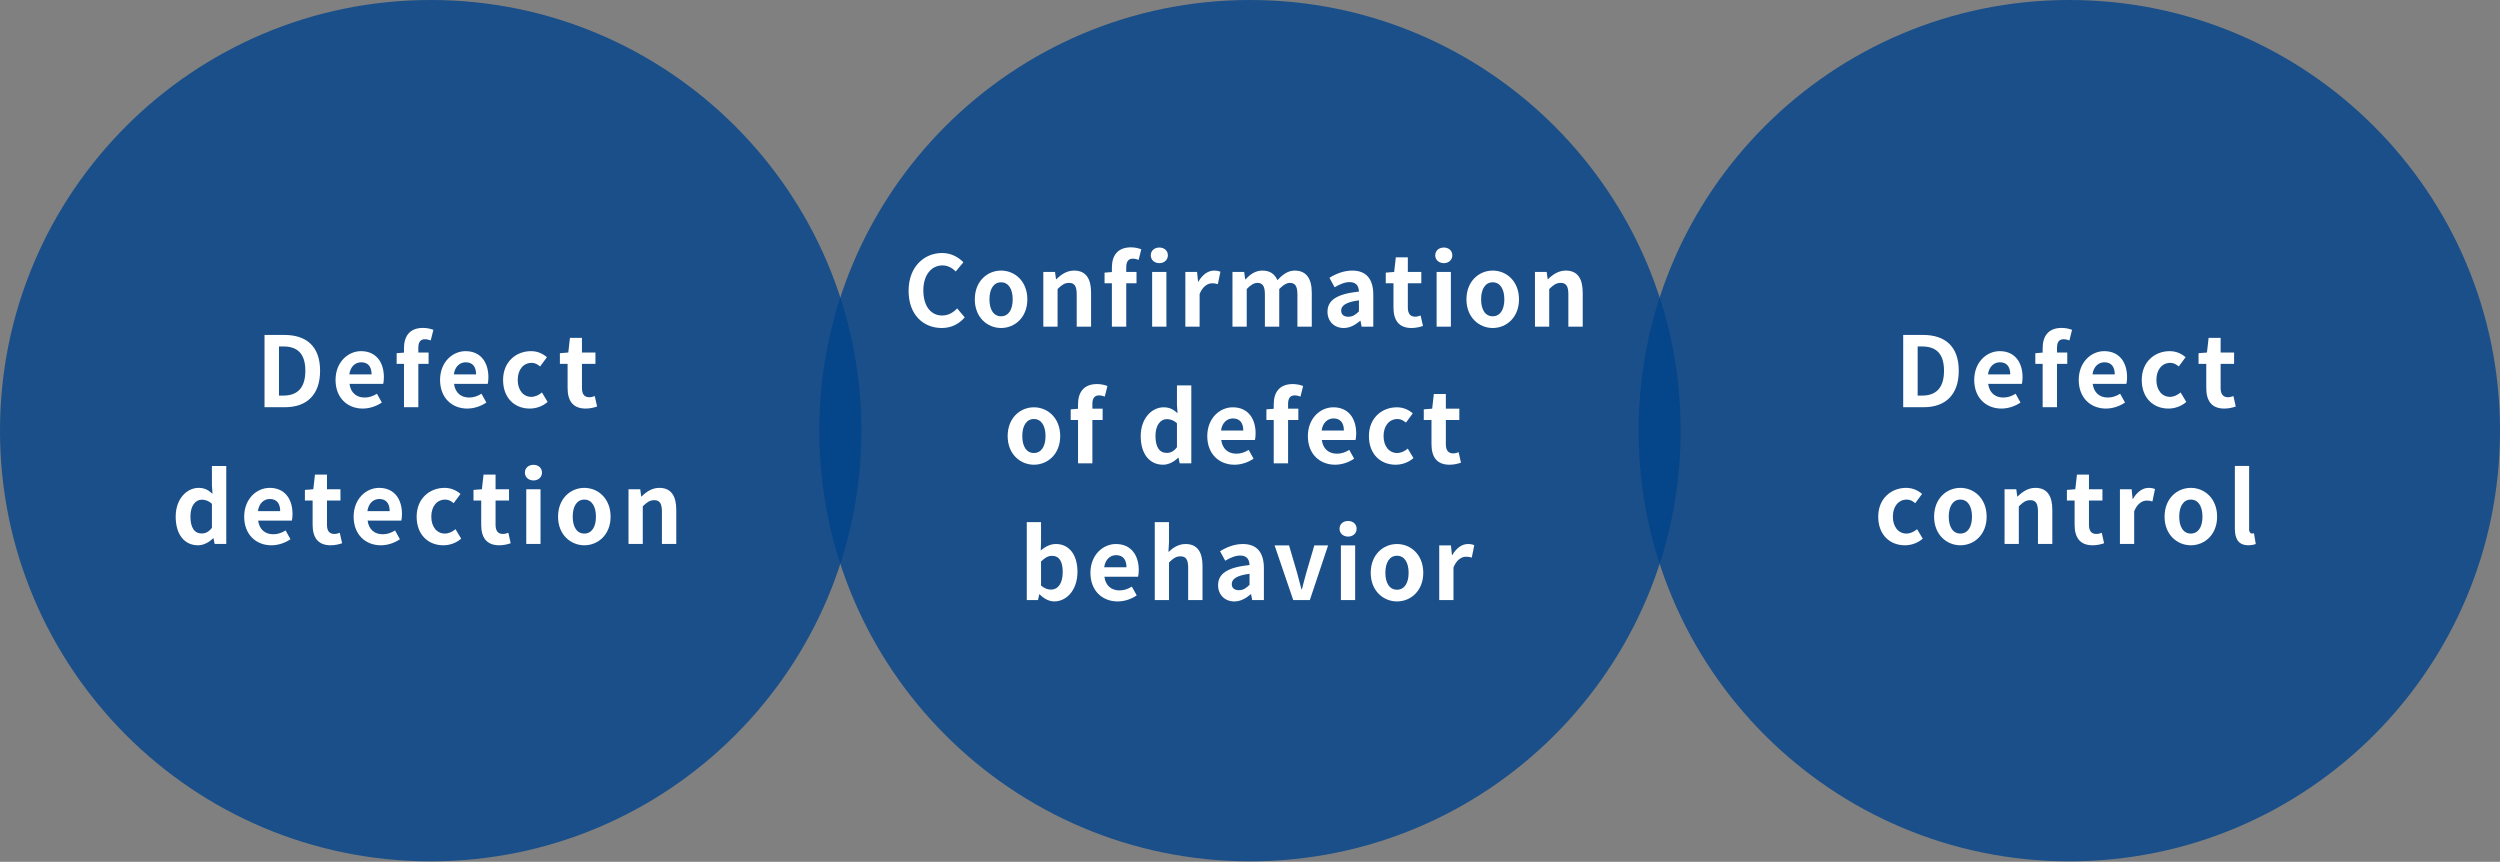 <?xml version="1.0" encoding="utf-8"?>
<!-- Generator: Adobe Illustrator 24.0.3, SVG Export Plug-In . SVG Version: 6.00 Build 0)  -->
<svg version="1.1" id="graphics_5_" xmlns="http://www.w3.org/2000/svg" xmlns:xlink="http://www.w3.org/1999/xlink" x="0px"
	 y="0px" width="1024px" height="353px" viewBox="0 0 1024 353" style="enable-background:new 0 0 1024 353;" xml:space="preserve">
<rect x="0" y="0" width="1024" height="353" fill="#808080" stroke="none"/>
<style type="text/css">
	.st0{fill:#424242;}
	.st1{fill:#00428B;}
	.st2{fill:#A98E55;}
	.st3{fill:#5B6689;}
	.st4{fill:#588D93;}
	.st5{fill:#A86657;}
	.st6{fill:#5B8099;}
	.st7{fill:#668DB9;}
	.st8{fill:#E4D8BF;}
	.st9{fill:#C1C6D6;}
	.st10{fill:#C1D2DD;}
	.st11{fill:#C0D8DA;}
	.st12{fill:#E4C6BF;}
	.st13{fill:#757575;}
	.st14{fill:#E0E0E0;}
	.st15{fill:#F5F5F5;}
	.st16{fill:none;stroke:#000000;stroke-width:2;stroke-miterlimit:10;}
	.st17{display:none;fill:none;stroke:#CCCCCC;stroke-miterlimit:10;}
	.st18{fill:#FFFFFF;}
	.st19{fill:none;stroke:#000000;stroke-width:1.5;stroke-miterlimit:10;}
	.st20{display:none;}
	.st21{display:inline;fill:#F7931E;}
	.st22{display:none;opacity:0.1;}
	.st23{display:inline;fill:url(#SVGID_1_);}
	.st24{display:inline;fill:url(#SVGID_2_);}
	.st25{display:inline;fill:url(#SVGID_3_);}
	.st26{display:inline;fill:url(#SVGID_4_);}
	.st27{display:inline;fill:url(#SVGID_5_);}
	.st28{display:inline;fill:url(#SVGID_6_);}
	.st29{display:inline;fill:url(#SVGID_7_);}
	.st30{display:inline;fill:url(#SVGID_8_);}
	.st31{fill:none;stroke:#00428B;stroke-width:6;stroke-miterlimit:10;}
	.st32{opacity:0.8;fill:#00428B;}
	.st33{opacity:0.8;fill:#5B6689;}
	.st34{opacity:0.8;fill-rule:evenodd;clip-rule:evenodd;fill:#00428B;enable-background:new    ;}
	.st35{fill:none;stroke:#00428B;stroke-width:16.051;stroke-miterlimit:10;}
	.st36{fill:none;stroke:#00428B;stroke-width:9.631;stroke-miterlimit:10;}
	.st37{opacity:0.8;fill-rule:evenodd;clip-rule:evenodd;fill:#A98E55;enable-background:new    ;}
	.st38{fill:none;stroke:#FFFFFF;stroke-width:8;stroke-linecap:round;stroke-linejoin:round;stroke-miterlimit:10;}
	.st39{opacity:0.1;fill:#00428B;}
	.st40{opacity:0.1;fill:#A86657;}
	.st41{fill:none;stroke:#FFFFFF;stroke-width:4;}
	.st42{fill:none;stroke:#A98E55;stroke-width:4;}
	.st43{fill:none;stroke:#FFFFFF;stroke-width:6;stroke-miterlimit:10;}
	.st44{fill:none;stroke:#FFFFFF;stroke-width:6;stroke-linecap:round;stroke-linejoin:round;stroke-miterlimit:10;}
	.st45{fill:none;stroke:#668DB9;stroke-width:19;stroke-linejoin:round;stroke-miterlimit:10;}
	.st46{fill:none;stroke:#A98E55;stroke-width:19;stroke-linejoin:round;stroke-miterlimit:10;}
	.st47{opacity:0.4;fill:#FFFFFF;}
	.st48{fill-rule:evenodd;clip-rule:evenodd;fill:#00428B;}
	.st49{fill:#231815;}
	.st50{fill-rule:evenodd;clip-rule:evenodd;fill:#588D93;}
	.st51{fill-rule:evenodd;clip-rule:evenodd;fill:#5B6689;}
	.st52{fill-rule:evenodd;clip-rule:evenodd;fill:none;stroke:#424242;stroke-width:3;stroke-miterlimit:10;}
	.st53{fill:none;stroke:#00428B;stroke-miterlimit:10;}
	.st54{fill:none;stroke:#00428B;stroke-width:0.707;stroke-miterlimit:10;}
	.st55{fill:none;stroke:#FFFFFF;stroke-miterlimit:10;}
	.st56{fill:none;stroke:#FFFFFF;stroke-width:1;stroke-miterlimit:10;}
</style>
<path class="st34" d="M847.6,0C945,0,1024,79,1024,176.4s-79,176.4-176.4,176.4s-176.4-79-176.4-176.4S750.2,0,847.6,0z"/>
<path class="st34" d="M512,0c97.4,0,176.4,79,176.4,176.4s-79,176.4-176.4,176.4s-176.4-79-176.4-176.4S414.6,0,512,0z"/>
<path class="st34" d="M176.4,0c97.4,0,176.4,79,176.4,176.4s-79,176.4-176.4,176.4S0,273.8,0,176.4S79,0,176.4,0z"/>
<g>
	<path class="st18" d="M108.35,137.19h8.12c9.04,0,14.64,4.68,14.64,14.68c0,9.96-5.6,14.92-14.32,14.92h-8.44V137.19z
		 M116.11,162.03c5.52,0,8.96-2.96,8.96-10.16c0-7.24-3.44-9.96-8.96-9.96h-1.84v20.12H116.11z"/>
	<path class="st18" d="M137.44,155.63c0-7.28,5.08-11.8,10.44-11.8c6.16,0,9.36,4.52,9.36,10.72c0,1.08-0.12,2.16-0.28,2.68h-13.8
		c0.48,3.68,2.88,5.6,6.2,5.6c1.84,0,3.44-0.56,5.04-1.56l2,3.6c-2.2,1.52-5.04,2.48-7.84,2.48
		C142.32,167.34,137.44,162.98,137.44,155.63z M152.2,153.35c0-3.04-1.36-4.96-4.24-4.96c-2.36,0-4.44,1.68-4.88,4.96H152.2z"/>
	<path class="st18" d="M176.43,139.43c-0.76-0.28-1.64-0.48-2.36-0.48c-1.76,0-2.72,1.04-2.72,3.52v1.92h4.2v4.64h-4.2v17.76h-5.88
		v-17.76h-3v-4.36l3-0.24v-1.84c0-4.68,2.16-8.28,7.8-8.28c1.72,0,3.24,0.4,4.24,0.8L176.43,139.43z"/>
	<path class="st18" d="M180.25,155.63c0-7.28,5.08-11.8,10.44-11.8c6.16,0,9.36,4.52,9.36,10.72c0,1.08-0.12,2.16-0.28,2.68h-13.8
		c0.48,3.68,2.88,5.6,6.2,5.6c1.84,0,3.44-0.56,5.04-1.56l2,3.6c-2.2,1.52-5.04,2.48-7.84,2.48
		C185.13,167.34,180.25,162.98,180.25,155.63z M195.01,153.35c0-3.04-1.36-4.96-4.24-4.96c-2.36,0-4.44,1.68-4.88,4.96H195.01z"/>
	<path class="st18" d="M206.06,155.63c0-7.48,5.36-11.8,11.44-11.8c2.76,0,4.88,1.08,6.52,2.48l-2.8,3.8
		c-1.12-0.96-2.16-1.48-3.44-1.48c-3.4,0-5.72,2.76-5.72,7c0,4.2,2.32,6.92,5.56,6.92c1.6,0,3.12-0.76,4.36-1.8l2.32,3.88
		c-2.12,1.88-4.84,2.72-7.32,2.72C210.78,167.34,206.06,163.02,206.06,155.63z"/>
	<path class="st18" d="M232.49,158.95v-9.92h-3.16v-4.36l3.44-0.28l0.68-6h4.92v6h5.52v4.64h-5.52v9.92c0,2.56,1.04,3.76,3.04,3.76
		c0.72,0,1.6-0.24,2.2-0.48l0.96,4.28c-1.2,0.4-2.76,0.84-4.72,0.84C234.53,167.34,232.49,163.98,232.49,158.95z"/>
	<path class="st18" d="M71.96,211.63c0-7.32,4.56-11.8,9.4-11.8c2.52,0,4.08,0.96,5.68,2.44l-0.24-3.52v-7.88h5.88v31.92h-4.76
		l-0.48-2.32h-0.12c-1.64,1.6-3.88,2.88-6.2,2.88C75.56,223.34,71.96,218.95,71.96,211.63z M86.8,216.19v-9.84
		c-1.36-1.24-2.76-1.68-4.16-1.68c-2.52,0-4.64,2.4-4.64,6.88c0,4.64,1.68,6.96,4.64,6.96C84.2,218.5,85.52,217.87,86.8,216.19z"/>
	<path class="st18" d="M100.02,211.63c0-7.28,5.08-11.8,10.44-11.8c6.16,0,9.36,4.52,9.36,10.72c0,1.08-0.12,2.16-0.28,2.68h-13.8
		c0.48,3.68,2.88,5.6,6.2,5.6c1.84,0,3.44-0.56,5.04-1.56l2,3.6c-2.2,1.52-5.04,2.48-7.84,2.48
		C104.9,223.34,100.02,218.98,100.02,211.63z M114.77,209.35c0-3.04-1.36-4.96-4.24-4.96c-2.36,0-4.44,1.68-4.88,4.96H114.77z"/>
	<path class="st18" d="M128.05,214.95v-9.92h-3.16v-4.36l3.44-0.28l0.68-6h4.92v6h5.52v4.64h-5.52v9.92c0,2.56,1.04,3.76,3.04,3.76
		c0.72,0,1.6-0.24,2.2-0.48l0.96,4.28c-1.2,0.4-2.76,0.84-4.72,0.84C130.09,223.34,128.05,219.98,128.05,214.95z"/>
	<path class="st18" d="M144.85,211.63c0-7.28,5.08-11.8,10.44-11.8c6.16,0,9.36,4.52,9.36,10.72c0,1.08-0.12,2.16-0.28,2.68h-13.8
		c0.48,3.68,2.88,5.6,6.2,5.6c1.84,0,3.44-0.56,5.04-1.56l2,3.6c-2.2,1.52-5.04,2.48-7.84,2.48
		C149.73,223.34,144.85,218.98,144.85,211.63z M159.61,209.35c0-3.04-1.36-4.96-4.24-4.96c-2.36,0-4.44,1.68-4.88,4.96H159.61z"/>
	<path class="st18" d="M170.66,211.63c0-7.48,5.36-11.8,11.44-11.8c2.76,0,4.88,1.08,6.52,2.48l-2.8,3.8
		c-1.12-0.96-2.16-1.48-3.44-1.48c-3.4,0-5.72,2.76-5.72,7c0,4.2,2.32,6.92,5.56,6.92c1.6,0,3.12-0.76,4.36-1.8l2.32,3.88
		c-2.12,1.88-4.84,2.72-7.32,2.72C175.38,223.34,170.66,219.02,170.66,211.63z"/>
	<path class="st18" d="M197.1,214.95v-9.92h-3.16v-4.36l3.44-0.28l0.68-6h4.92v6h5.52v4.64h-5.52v9.92c0,2.56,1.04,3.76,3.04,3.76
		c0.72,0,1.6-0.24,2.2-0.48l0.96,4.28c-1.2,0.4-2.76,0.84-4.72,0.84C199.14,223.34,197.1,219.98,197.1,214.95z"/>
	<path class="st18" d="M215,193.59c0-1.92,1.48-3.2,3.52-3.2c2,0,3.48,1.28,3.48,3.2c0,1.84-1.48,3.2-3.48,3.2
		C216.48,196.79,215,195.43,215,193.59z M215.56,200.39h5.84v22.4h-5.84V200.39z"/>
	<path class="st18" d="M228.58,211.63c0-7.48,5.16-11.8,10.76-11.8c5.6,0,10.76,4.32,10.76,11.8c0,7.4-5.16,11.72-10.76,11.72
		C233.74,223.34,228.58,219.02,228.58,211.63z M244.1,211.63c0-4.24-1.72-7-4.76-7c-3.04,0-4.76,2.76-4.76,7
		c0,4.2,1.72,6.92,4.76,6.92C242.38,218.54,244.1,215.83,244.1,211.63z"/>
	<path class="st18" d="M257.44,200.39h4.8l0.4,2.96h0.16c1.96-1.92,4.24-3.52,7.28-3.52c4.84,0,6.92,3.36,6.92,9v13.96h-5.88v-13.24
		c0-3.44-0.96-4.68-3.16-4.68c-1.84,0-3,0.88-4.68,2.52v15.4h-5.84V200.39z"/>
</g>
<g>
	<path class="st18" d="M372.16,119.11c0-9.76,6.28-15.48,13.76-15.48c3.76,0,6.76,1.8,8.68,3.8l-3.12,3.76
		c-1.48-1.44-3.2-2.48-5.44-2.48c-4.48,0-7.84,3.84-7.84,10.2c0,6.44,3.04,10.32,7.72,10.32c2.52,0,4.52-1.2,6.12-2.92l3.12,3.68
		c-2.44,2.84-5.6,4.36-9.44,4.36C378.24,134.34,372.16,128.99,372.16,119.11z"/>
	<path class="st18" d="M399.28,122.63c0-7.48,5.16-11.8,10.76-11.8c5.6,0,10.76,4.32,10.76,11.8c0,7.4-5.16,11.72-10.76,11.72
		C404.44,134.34,399.28,130.02,399.28,122.63z M414.8,122.63c0-4.24-1.72-7-4.76-7c-3.04,0-4.76,2.76-4.76,7
		c0,4.2,1.72,6.92,4.76,6.92C413.08,129.54,414.8,126.83,414.8,122.63z"/>
	<path class="st18" d="M427.34,111.39h4.8l0.4,2.96h0.16c1.96-1.92,4.24-3.52,7.28-3.52c4.84,0,6.92,3.36,6.92,9v13.96h-5.88v-13.24
		c0-3.44-0.96-4.68-3.16-4.68c-1.84,0-3,0.88-4.68,2.52v15.4h-5.84V111.39z"/>
	<path class="st18" d="M466.39,106.43c-0.76-0.28-1.64-0.48-2.36-0.48c-1.76,0-2.72,1.04-2.72,3.52v1.92h4.2v4.64h-4.2v17.76h-5.88
		v-17.76h-3v-4.36l3-0.24v-1.84c0-4.68,2.16-8.28,7.8-8.28c1.72,0,3.24,0.4,4.24,0.8L466.39,106.43z"/>
	<path class="st18" d="M471.36,104.59c0-1.92,1.48-3.2,3.52-3.2c2,0,3.48,1.28,3.48,3.2c0,1.84-1.48,3.2-3.48,3.2
		C472.84,107.79,471.36,106.43,471.36,104.59z M471.92,111.39h5.84v22.4h-5.84V111.39z"/>
	<path class="st18" d="M485.52,111.39h4.8l0.4,3.96h0.16c1.64-2.92,4.04-4.52,6.36-4.52c1.24,0,1.96,0.2,2.64,0.48l-1.04,5.08
		c-0.76-0.24-1.4-0.36-2.32-0.36c-1.76,0-3.88,1.16-5.16,4.4v13.36h-5.84V111.39z"/>
	<path class="st18" d="M504.82,111.39h4.8l0.4,3h0.16c1.88-1.96,3.96-3.56,6.88-3.56c3.2,0,5.08,1.44,6.16,3.92
		c2.04-2.16,4.2-3.92,7.12-3.92c4.76,0,6.96,3.36,6.96,9v13.96h-5.88v-13.24c0-3.44-1-4.68-3.12-4.68c-1.28,0-2.72,0.84-4.32,2.52
		v15.4h-5.88v-13.24c0-3.44-1-4.68-3.12-4.68c-1.28,0-2.72,0.84-4.32,2.52v15.4h-5.84V111.39z"/>
	<path class="st18" d="M543.74,127.71c0-4.8,3.88-7.32,12.88-8.28c-0.08-2.2-1.04-3.88-3.8-3.88c-2.08,0-4.08,0.92-6.16,2.12
		l-2.12-3.88c2.64-1.64,5.84-2.96,9.36-2.96c5.68,0,8.6,3.4,8.6,9.88v13.08h-4.8l-0.44-2.4h-0.12c-1.96,1.68-4.2,2.96-6.76,2.96
		C546.38,134.34,543.74,131.5,543.74,127.71z M556.62,127.54v-4.52c-5.44,0.72-7.28,2.2-7.28,4.2c0,1.76,1.24,2.52,2.96,2.52
		C553.98,129.75,555.22,128.95,556.62,127.54z"/>
	<path class="st18" d="M570.77,125.95v-9.92h-3.16v-4.36l3.44-0.28l0.68-6h4.92v6h5.52v4.64h-5.52v9.92c0,2.56,1.04,3.76,3.04,3.76
		c0.72,0,1.6-0.24,2.2-0.48l0.96,4.28c-1.2,0.4-2.76,0.84-4.72,0.84C572.81,134.34,570.77,130.98,570.77,125.95z"/>
	<path class="st18" d="M587.88,104.59c0-1.92,1.48-3.2,3.52-3.2c2,0,3.48,1.28,3.48,3.2c0,1.84-1.48,3.2-3.48,3.2
		C589.36,107.79,587.88,106.43,587.88,104.59z M588.44,111.39h5.84v22.4h-5.84V111.39z"/>
	<path class="st18" d="M600.66,122.63c0-7.48,5.16-11.8,10.76-11.8c5.6,0,10.76,4.32,10.76,11.8c0,7.4-5.16,11.72-10.76,11.72
		C605.82,134.34,600.66,130.02,600.66,122.63z M616.18,122.63c0-4.24-1.72-7-4.76-7c-3.04,0-4.76,2.76-4.76,7
		c0,4.2,1.72,6.92,4.76,6.92C614.46,129.54,616.18,126.83,616.18,122.63z"/>
	<path class="st18" d="M628.72,111.39h4.8l0.4,2.96h0.16c1.96-1.92,4.24-3.52,7.28-3.52c4.84,0,6.92,3.36,6.92,9v13.96h-5.88v-13.24
		c0-3.44-0.96-4.68-3.16-4.68c-1.84,0-3,0.88-4.68,2.52v15.4h-5.84V111.39z"/>
	<path class="st18" d="M412.74,178.63c0-7.48,5.16-11.8,10.76-11.8c5.6,0,10.76,4.32,10.76,11.8c0,7.4-5.16,11.72-10.76,11.72
		C417.9,190.34,412.74,186.02,412.74,178.63z M428.25,178.63c0-4.24-1.72-7-4.76-7c-3.04,0-4.76,2.76-4.76,7
		c0,4.2,1.72,6.92,4.76,6.92C426.53,185.54,428.25,182.83,428.25,178.63z"/>
	<path class="st18" d="M452.52,162.43c-0.76-0.28-1.64-0.48-2.36-0.48c-1.76,0-2.72,1.04-2.72,3.52v1.92h4.2v4.64h-4.2v17.76h-5.88
		v-17.76h-3v-4.36l3-0.24v-1.84c0-4.68,2.16-8.28,7.8-8.28c1.72,0,3.24,0.4,4.24,0.8L452.52,162.43z"/>
	<path class="st18" d="M467.24,178.63c0-7.32,4.56-11.8,9.4-11.8c2.52,0,4.08,0.96,5.68,2.44l-0.24-3.52v-7.88h5.88v31.92h-4.76
		l-0.48-2.32h-0.12c-1.64,1.6-3.88,2.88-6.2,2.88C470.84,190.34,467.24,185.95,467.24,178.63z M482.08,183.19v-9.84
		c-1.36-1.24-2.76-1.68-4.16-1.68c-2.52,0-4.64,2.4-4.64,6.88c0,4.64,1.68,6.96,4.64,6.96C479.48,185.5,480.8,184.87,482.08,183.19z
		"/>
	<path class="st18" d="M494.5,178.63c0-7.28,5.08-11.8,10.44-11.8c6.16,0,9.36,4.52,9.36,10.72c0,1.08-0.12,2.16-0.28,2.68h-13.8
		c0.48,3.68,2.88,5.6,6.2,5.6c1.84,0,3.44-0.56,5.04-1.56l2,3.6c-2.2,1.52-5.04,2.48-7.84,2.48
		C499.37,190.34,494.5,185.98,494.5,178.63z M509.25,176.35c0-3.04-1.36-4.96-4.24-4.96c-2.36,0-4.44,1.68-4.88,4.96H509.25z"/>
	<path class="st18" d="M532.68,162.43c-0.76-0.28-1.64-0.48-2.36-0.48c-1.76,0-2.72,1.04-2.72,3.52v1.92h4.2v4.64h-4.2v17.76h-5.88
		v-17.76h-3v-4.36l3-0.24v-1.84c0-4.68,2.16-8.28,7.8-8.28c1.72,0,3.24,0.4,4.24,0.8L532.68,162.43z"/>
	<path class="st18" d="M535.7,178.63c0-7.28,5.08-11.8,10.44-11.8c6.16,0,9.36,4.52,9.36,10.72c0,1.08-0.12,2.16-0.28,2.68h-13.8
		c0.48,3.68,2.88,5.6,6.2,5.6c1.84,0,3.44-0.56,5.04-1.56l2,3.6c-2.2,1.52-5.04,2.48-7.84,2.48
		C540.58,190.34,535.7,185.98,535.7,178.63z M550.46,176.35c0-3.04-1.36-4.96-4.24-4.96c-2.36,0-4.44,1.68-4.88,4.96H550.46z"/>
	<path class="st18" d="M560.71,178.63c0-7.48,5.36-11.8,11.44-11.8c2.76,0,4.88,1.08,6.52,2.48l-2.8,3.8
		c-1.12-0.96-2.16-1.48-3.44-1.48c-3.4,0-5.72,2.76-5.72,7c0,4.2,2.32,6.92,5.56,6.92c1.6,0,3.12-0.76,4.36-1.8l2.32,3.88
		c-2.12,1.88-4.84,2.72-7.32,2.72C565.43,190.34,560.71,186.02,560.71,178.63z"/>
	<path class="st18" d="M586.34,181.95v-9.92h-3.16v-4.36l3.44-0.28l0.68-6h4.92v6h5.52v4.64h-5.52v9.92c0,2.56,1.04,3.76,3.04,3.76
		c0.72,0,1.6-0.24,2.2-0.48l0.96,4.28c-1.2,0.4-2.76,0.84-4.72,0.84C588.38,190.34,586.34,186.98,586.34,181.95z"/>
	<path class="st18" d="M425.81,243.42h-0.12l-0.52,2.36h-4.6v-31.92h5.84v8.04l-0.12,3.6c1.76-1.6,4-2.68,6.2-2.68
		c5.52,0,8.84,4.52,8.84,11.36c0,7.72-4.6,12.16-9.52,12.16C429.81,246.34,427.65,245.3,425.81,243.42z M435.29,234.31
		c0-4.28-1.36-6.64-4.44-6.64c-1.52,0-2.88,0.76-4.44,2.32v9.84c1.4,1.24,2.88,1.68,4.08,1.68
		C433.21,241.5,435.29,239.19,435.29,234.31z"/>
	<path class="st18" d="M446.64,234.63c0-7.28,5.08-11.8,10.44-11.8c6.16,0,9.36,4.52,9.36,10.72c0,1.08-0.12,2.16-0.28,2.68h-13.8
		c0.48,3.68,2.88,5.6,6.2,5.6c1.84,0,3.44-0.56,5.04-1.56l2,3.6c-2.2,1.52-5.04,2.48-7.84,2.48
		C451.52,246.34,446.64,241.98,446.64,234.63z M461.4,232.35c0-3.04-1.36-4.96-4.24-4.96c-2.36,0-4.44,1.68-4.88,4.96H461.4z"/>
	<path class="st18" d="M472.99,213.87h5.84v8.04l-0.24,4.2c1.8-1.68,4-3.28,7.04-3.28c4.84,0,6.92,3.36,6.92,9v13.96h-5.88v-13.24
		c0-3.44-0.96-4.68-3.16-4.68c-1.84,0-3,0.88-4.68,2.52v15.4h-5.84V213.87z"/>
	<path class="st18" d="M498.93,239.71c0-4.8,3.88-7.32,12.88-8.28c-0.08-2.2-1.04-3.88-3.8-3.88c-2.08,0-4.08,0.92-6.16,2.12
		l-2.12-3.88c2.64-1.64,5.84-2.96,9.36-2.96c5.68,0,8.6,3.4,8.6,9.88v13.08h-4.8l-0.44-2.4h-0.12c-1.96,1.68-4.2,2.96-6.76,2.96
		C501.57,246.34,498.93,243.5,498.93,239.71z M511.81,239.54v-4.52c-5.44,0.72-7.28,2.2-7.28,4.2c0,1.76,1.24,2.52,2.96,2.52
		C509.17,241.75,510.41,240.95,511.81,239.54z"/>
	<path class="st18" d="M522.07,223.39h5.92l3.28,11.16c0.56,2.2,1.2,4.52,1.8,6.8h0.2c0.56-2.28,1.2-4.6,1.8-6.8l3.28-11.16h5.64
		l-7.48,22.4h-6.8L522.07,223.39z"/>
	<path class="st18" d="M548.67,216.59c0-1.92,1.48-3.2,3.52-3.2c2,0,3.48,1.28,3.48,3.2c0,1.84-1.48,3.2-3.48,3.2
		C550.15,219.79,548.67,218.43,548.67,216.59z M549.23,223.39h5.84v22.4h-5.84V223.39z"/>
	<path class="st18" d="M561.45,234.63c0-7.48,5.16-11.8,10.76-11.8c5.6,0,10.76,4.32,10.76,11.8c0,7.4-5.16,11.72-10.76,11.72
		C566.61,246.34,561.45,242.02,561.45,234.63z M576.97,234.63c0-4.24-1.72-7-4.76-7c-3.04,0-4.76,2.76-4.76,7
		c0,4.2,1.72,6.92,4.76,6.92C575.25,241.54,576.97,238.83,576.97,234.63z"/>
	<path class="st18" d="M589.51,223.39h4.8l0.4,3.96h0.16c1.64-2.92,4.04-4.52,6.36-4.52c1.24,0,1.96,0.2,2.64,0.48l-1.04,5.08
		c-0.76-0.24-1.4-0.36-2.32-0.36c-1.76,0-3.88,1.16-5.16,4.4v13.36h-5.84V223.39z"/>
</g>
<g>
	<path class="st18" d="M779.55,137.19h8.12c9.04,0,14.64,4.68,14.64,14.68c0,9.96-5.6,14.92-14.32,14.92h-8.44V137.19z
		 M787.31,162.03c5.52,0,8.96-2.96,8.96-10.16c0-7.24-3.44-9.96-8.96-9.96h-1.84v20.12H787.31z"/>
	<path class="st18" d="M808.64,155.63c0-7.28,5.08-11.8,10.44-11.8c6.16,0,9.36,4.52,9.36,10.72c0,1.08-0.12,2.16-0.28,2.68h-13.8
		c0.48,3.68,2.88,5.6,6.2,5.6c1.84,0,3.44-0.56,5.04-1.56l2,3.6c-2.2,1.52-5.04,2.48-7.84,2.48
		C813.52,167.34,808.64,162.98,808.64,155.63z M823.4,153.35c0-3.04-1.36-4.96-4.24-4.96c-2.36,0-4.44,1.68-4.88,4.96H823.4z"/>
	<path class="st18" d="M847.63,139.43c-0.76-0.28-1.64-0.48-2.36-0.48c-1.76,0-2.72,1.04-2.72,3.52v1.92h4.2v4.64h-4.2v17.76h-5.88
		v-17.76h-3v-4.36l3-0.24v-1.84c0-4.68,2.16-8.28,7.8-8.28c1.72,0,3.24,0.4,4.24,0.8L847.63,139.43z"/>
	<path class="st18" d="M851.45,155.63c0-7.28,5.08-11.8,10.44-11.8c6.16,0,9.36,4.52,9.36,10.72c0,1.08-0.12,2.16-0.28,2.68h-13.8
		c0.48,3.68,2.88,5.6,6.2,5.6c1.84,0,3.44-0.56,5.04-1.56l2,3.6c-2.2,1.52-5.04,2.48-7.84,2.48
		C856.33,167.34,851.45,162.98,851.45,155.63z M866.21,153.35c0-3.04-1.36-4.96-4.24-4.96c-2.36,0-4.44,1.68-4.88,4.96H866.21z"/>
	<path class="st18" d="M877.26,155.63c0-7.48,5.36-11.8,11.44-11.8c2.76,0,4.88,1.08,6.52,2.48l-2.8,3.8
		c-1.12-0.96-2.16-1.48-3.44-1.48c-3.4,0-5.72,2.76-5.72,7c0,4.2,2.32,6.92,5.56,6.92c1.6,0,3.12-0.76,4.36-1.8l2.32,3.88
		c-2.12,1.88-4.84,2.72-7.32,2.72C881.98,167.34,877.26,163.02,877.26,155.63z"/>
	<path class="st18" d="M903.69,158.95v-9.92h-3.16v-4.36l3.44-0.28l0.68-6h4.92v6h5.52v4.64h-5.52v9.92c0,2.56,1.04,3.76,3.04,3.76
		c0.72,0,1.6-0.24,2.2-0.48l0.96,4.28c-1.2,0.4-2.76,0.84-4.72,0.84C905.73,167.34,903.69,163.98,903.69,158.95z"/>
	<path class="st18" d="M769.32,211.63c0-7.48,5.36-11.8,11.44-11.8c2.76,0,4.88,1.08,6.52,2.48l-2.8,3.8
		c-1.12-0.96-2.16-1.48-3.44-1.48c-3.4,0-5.72,2.76-5.72,7c0,4.2,2.32,6.92,5.56,6.92c1.6,0,3.12-0.76,4.36-1.8l2.32,3.88
		c-2.12,1.88-4.84,2.72-7.32,2.72C774.04,223.34,769.32,219.02,769.32,211.63z"/>
	<path class="st18" d="M792.21,211.63c0-7.48,5.16-11.8,10.76-11.8c5.6,0,10.76,4.32,10.76,11.8c0,7.4-5.16,11.72-10.76,11.72
		C797.37,223.34,792.21,219.02,792.21,211.63z M807.73,211.63c0-4.24-1.72-7-4.76-7c-3.04,0-4.76,2.76-4.76,7
		c0,4.2,1.72,6.92,4.76,6.92C806.01,218.54,807.73,215.83,807.73,211.63z"/>
	<path class="st18" d="M821.07,200.39h4.8l0.4,2.96h0.16c1.96-1.92,4.24-3.52,7.28-3.52c4.84,0,6.92,3.36,6.92,9v13.96h-5.88v-13.24
		c0-3.44-0.96-4.68-3.16-4.68c-1.84,0-3,0.88-4.68,2.52v15.4h-5.84V200.39z"/>
	<path class="st18" d="M849.76,214.95v-9.92h-3.16v-4.36l3.44-0.28l0.68-6h4.92v6h5.52v4.64h-5.52v9.92c0,2.56,1.04,3.76,3.04,3.76
		c0.72,0,1.6-0.24,2.2-0.48l0.96,4.28c-1.2,0.4-2.76,0.84-4.72,0.84C851.8,223.34,849.76,219.98,849.76,214.95z"/>
	<path class="st18" d="M868.32,200.39h4.8l0.4,3.96h0.16c1.64-2.92,4.04-4.52,6.36-4.52c1.24,0,1.96,0.2,2.64,0.48l-1.04,5.08
		c-0.76-0.24-1.4-0.36-2.32-0.36c-1.76,0-3.88,1.16-5.16,4.4v13.36h-5.84V200.39z"/>
	<path class="st18" d="M886.61,211.63c0-7.48,5.16-11.8,10.76-11.8c5.6,0,10.76,4.32,10.76,11.8c0,7.4-5.16,11.72-10.76,11.72
		C891.77,223.34,886.61,219.02,886.61,211.63z M902.13,211.63c0-4.24-1.72-7-4.76-7c-3.04,0-4.76,2.76-4.76,7
		c0,4.2,1.72,6.92,4.76,6.92C900.41,218.54,902.13,215.83,902.13,211.63z"/>
	<path class="st18" d="M915.4,216.5v-25.64h5.84v25.92c0,1.32,0.64,1.76,1.2,1.76c0.24,0,0.4,0,0.8-0.08l0.72,4.36
		c-0.68,0.28-1.68,0.52-3.04,0.52C916.84,223.34,915.4,220.66,915.4,216.5z"/>
</g>
</svg>
